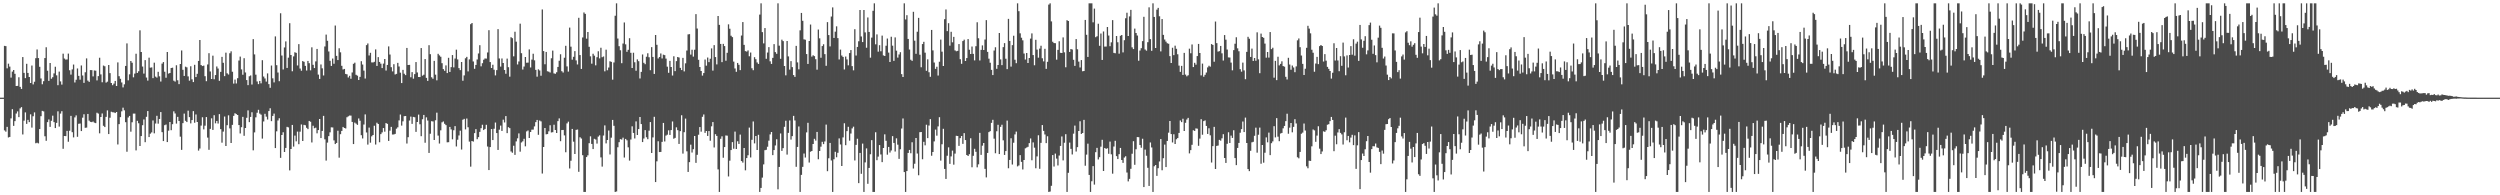 <?xml version="1.0" encoding="UTF-8"?>
<svg xmlns="http://www.w3.org/2000/svg" width="1920" height="150">
  <path d="M0 75.000h1v1.000H0zM1 75.000h1v1.000H1zM2 75.000h1v1.000H2zM3 35.251h1v64.898H3zM4 35.442h1v65.698H4zM5 52.460h1v44.954H5zM6 48.897h1v56.671H6zM7 51.164h1v54.021H7zM8 59.602h1v31.334H8zM9 55.003h1v28.853H9zM10 53.774h1v42.914H10zM11 56.662h1v36.376H11zM12 66.033h1v21.156H12zM13 65.942h1v19.626H13zM14 59.351h1v30.586H14zM15 66.713h1v16.514H15zM16 68.296h1v13.994H16zM17 43.824h1v59.463H17zM18 55.967h1v36.713H18zM19 60.028h1v26.311H19zM20 48.979h1v46.151H20zM21 56.000h1v36.044H21zM22 59.147h1v34.655H22zM23 63.719h1v24.092H23zM24 50.337h1v47.646H24zM25 64.823h1v24.470H25zM26 62.783h1v23.532H26zM27 44.711h1v65.296H27zM28 38.004h1v71.599H28zM29 44.594h1v65.536H29zM30 51.306h1v47.815H30zM31 60.253h1v28.996H31zM32 64.712h1v20.431H32zM33 62.353h1v23.183H33zM34 44.582h1v60.087H34zM35 36.279h1v71.835H35zM36 54.336h1v39.437H36zM37 62.115h1v29.619H37zM38 48.391h1v49.062H38zM39 60.444h1v32.352H39zM40 59.295h1v29.537H40zM41 56.392h1v37.430H41zM42 51.257h1v47.113H42zM43 57.864h1v36.500H43zM44 65.416h1v20.074H44zM45 54.971h1v42.278H45zM46 62.494h1v24.768H46zM47 64.980h1v20.411H47zM48 41.198h1v73.103H48zM49 44.939h1v59.491H49zM50 45.780h1v58.758H50zM51 45.685h1v54.823H51zM52 41.164h1v67.710H52zM53 53.982h1v46.434H53zM54 57.292h1v31.682H54zM55 53.285h1v48.242H55zM56 49.550h1v55.955H56zM57 63.352h1v26.831H57zM58 61.224h1v27.414H58zM59 52.606h1v52.443H59zM60 58.290h1v36.799H60zM61 61.198h1v33.670H61zM62 50.260h1v50.422H62zM63 57.962h1v32.401H63zM64 63.665h1v24.073H64zM65 55.488h1v42.651H65zM66 44.827h1v53.171H66zM67 61.902h1v25.615H67zM68 62.887h1v29.806H68zM69 53.789h1v39.804H69zM70 53.877h1v39.936H70zM71 58.677h1v34.636H71zM72 54.111h1v40.098H72zM73 54.254h1v40.298H73zM74 61.742h1v24.858H74zM75 58.486h1v28.736H75zM76 44.355h1v58.059H76zM77 57.140h1v32.729H77zM78 63.189h1v23.927H78zM79 50.335h1v46.282H79zM80 50.897h1v46.700H80zM81 63.425h1v26.346H81zM82 62.735h1v22.035H82zM83 49.927h1v53.015H83zM84 56.169h1v34.260H84zM85 63.755h1v22.042H85zM86 65.424h1v20.771H86zM87 64.206h1v22.092H87zM88 62.137h1v24.713H88zM89 66.073h1v19.955H89zM90 47.934h1v63.001H90zM91 58.518h1v36.794H91zM92 60.544h1v29.412H92zM93 63.310h1v22.201H93zM94 67.125h1v15.539H94zM95 64.765h1v19.967H95zM96 50.622h1v43.229H96zM97 33.306h1v83.205H97zM98 61.710h1v28.514H98zM99 57.077h1v31.975H99zM100 46.843h1v54.269H100zM101 48.161h1v45.753H101zM102 59.384h1v27.866H102zM103 56.528h1v30.692H103zM104 41.265h1v74.219H104zM105 55.990h1v36.793H105zM106 54.733h1v39.916H106zM107 23.276h1v88.840H107zM108 39.959h1v64.541H108zM109 51.102h1v45.026H109zM110 56.547h1v35.194H110zM111 46.196h1v62.990H111zM112 59.559h1v30.159H112zM113 61.883h1v23.416H113zM114 44.270h1v60.975H114zM115 51.958h1v50.691H115zM116 51.739h1v49.929H116zM117 60.006h1v32.517H117zM118 48.112h1v54.266H118zM119 58.815h1v36.067H119zM120 59.622h1v29.333H120zM121 55.158h1v39.843H121zM122 58.619h1v32.747H122zM123 62.606h1v23.456H123zM124 48.866h1v52.637H124zM125 47.651h1v60.675H125zM126 55.087h1v41.068H126zM127 59.725h1v35.921H127zM128 39.912h1v69.172H128zM129 56.536h1v43.795H129zM130 56.083h1v37.631H130zM131 52.208h1v47.805H131zM132 51.963h1v43.429H132zM133 61.950h1v23.543H133zM134 62.661h1v24.463H134zM135 50.120h1v44.789H135zM136 61.660h1v28.113H136zM137 64.620h1v28.299H137zM138 49.140h1v55.846H138zM139 38.734h1v76.358H139zM140 53.596h1v40.986H140zM141 58.303h1v28.935H141zM142 51.176h1v41.617H142zM143 51.732h1v41.994H143zM144 58.674h1v26.323H144zM145 61.943h1v28.028H145zM146 50.869h1v43.882H146zM147 60.914h1v31.308H147zM148 63.006h1v22.320H148zM149 49.778h1v44.500H149zM150 59.172h1v28.719H150zM151 56.690h1v37.009H151zM152 46.811h1v68.825H152zM153 30.707h1v83.368H153zM154 49.993h1v46.458H154zM155 50.729h1v39.342H155zM156 50.377h1v49.012H156zM157 58.525h1v37.967H157zM158 62.374h1v27.558H158zM159 49.520h1v56.181H159zM160 40.836h1v74.230H160zM161 54.895h1v44.071H161zM162 60.649h1v30.242H162zM163 42.746h1v57.048H163zM164 60.851h1v27.647H164zM165 57.632h1v37.081H165zM166 51.029h1v41.875H166zM167 52.642h1v42.242H167zM168 62.070h1v25.601H168zM169 55.207h1v43.986H169zM170 43.662h1v65.917H170zM171 48.220h1v52.843H171zM172 58.449h1v31.043H172zM173 40.470h1v71.677H173zM174 56.306h1v39.866H174zM175 57.216h1v31.338H175zM176 40.914h1v57.691H176zM177 39.437h1v70.366H177zM178 55.086h1v40.801H178zM179 64.222h1v24.769H179zM180 61.140h1v25.832H180zM181 64.084h1v23.586H181zM182 60.060h1v28.276H182zM183 46.515h1v49.541H183zM184 43.471h1v59.021H184zM185 53.284h1v44.406H185zM186 57.381h1v32.350H186zM187 44.687h1v59.605H187zM188 55.636h1v42.648H188zM189 61.498h1v28.950H189zM190 65.380h1v19.418H190zM191 58.577h1v35.241H191zM192 57.956h1v31.862H192zM193 64.942h1v21.285H193zM194 30.076h1v85.359H194zM195 41.802h1v59.861H195zM196 57.352h1v32.782H196zM197 62.568h1v24.004H197zM198 64.618h1v19.729H198zM199 62.146h1v25.078H199zM200 64.024h1v24.025H200zM201 46.218h1v60.221H201zM202 58.760h1v34.538H202zM203 60.268h1v27.112H203zM204 62.645h1v26.968H204zM205 56.366h1v35.409H205zM206 64.615h1v20.665H206zM207 67.442h1v15.721H207zM208 50.330h1v42.725H208zM209 60.137h1v28.890H209zM210 63.300h1v23.944H210zM211 27.935h1v85.798H211zM212 50.081h1v50.783H212zM213 55.679h1v36.824H213zM214 62.385h1v28.423H214zM215 10.205h1v111.016H215zM216 42.653h1v61.029H216zM217 53.351h1v48.246H217zM218 36.469h1v80.289H218zM219 31.772h1v81.839H219zM220 52.187h1v45.252H220zM221 44.276h1v53.579H221zM222 17.815h1v113.052H222zM223 42.217h1v72.238H223zM224 54.748h1v41.224H224zM225 43.332h1v69.250H225zM226 40.134h1v63.998H226zM227 40.577h1v67.953H227zM228 50.300h1v50.788H228zM229 33.876h1v76.844H229zM230 52.636h1v48.508H230zM231 54.315h1v41.291H231zM232 46.874h1v61.397H232zM233 47.483h1v48.411H233zM234 50.582h1v45.645H234zM235 54.170h1v43.999H235zM236 46.795h1v52.380H236zM237 48.517h1v44.378H237zM238 54.011h1v39.467H238zM239 36.330h1v73.069H239zM240 49.784h1v46.764H240zM241 52.260h1v46.232H241zM242 47.147h1v50.879H242zM243 37.582h1v64.831H243zM244 57.292h1v42.583H244zM245 60.611h1v30.792H245zM246 49.524h1v56.486H246zM247 52.503h1v48.074H247zM248 57.952h1v31.054H248zM249 35.697h1v71.334H249zM250 26.559h1v96.766H250zM251 31.357h1v78.172H251zM252 39.512h1v65.046H252zM253 46.717h1v54.936H253zM254 50.624h1v47.156H254zM255 44.956h1v52.923H255zM256 48.970h1v58.852H256zM257 19.606h1v91.049H257zM258 42.900h1v66.898H258zM259 46.123h1v54.303H259zM260 37.079h1v84.031H260zM261 40.168h1v62.886H261zM262 50.541h1v50.025H262zM263 53.338h1v44.161H263zM264 52.962h1v45.329H264zM265 56.778h1v41.885H265zM266 57.082h1v32.990H266zM267 59.480h1v29.869H267zM268 58.190h1v30.543H268zM269 60.487h1v28.311H269zM270 55.672h1v37.983H270zM271 48.988h1v61.665H271zM272 48.122h1v46.027H272zM273 57.458h1v37.517H273zM274 58.120h1v37.791H274zM275 61.459h1v29.515H275zM276 59.043h1v33.674H276zM277 47.002h1v56.822H277zM278 49.558h1v56.802H278zM279 54.246h1v41.385H279zM280 60.307h1v27.570H280zM281 34.676h1v67.050H281zM282 33.395h1v77.661H282zM283 42.590h1v55.416H283zM284 40.557h1v69.033H284zM285 47.906h1v56.803H285zM286 47.958h1v55.724H286zM287 47.460h1v49.109H287zM288 37.926h1v73.065H288zM289 50.630h1v43.604H289zM290 43.861h1v51.388H290zM291 47.590h1v61.658H291zM292 48.910h1v54.084H292zM293 52.287h1v49.411H293zM294 48.838h1v49.500H294zM295 45.301h1v55.796H295zM296 54.193h1v40.336H296zM297 49.891h1v45.247H297zM298 35.655h1v72.576H298zM299 41.876h1v58.492H299zM300 51.626h1v45.798H300zM301 54.827h1v48.485H301zM302 49.307h1v53.962H302zM303 57.181h1v45.651H303zM304 56.748h1v42.067H304zM305 48.286h1v49.527H305zM306 51.053h1v41.390H306zM307 55.818h1v32.137H307zM308 63.806h1v32.667H308zM309 53.677h1v39.492H309zM310 56.621h1v32.615H310zM311 57.707h1v31.357H311zM312 36.795h1v73.435H312zM313 49.932h1v55.413H313zM314 49.811h1v42.756H314zM315 59.340h1v30.213H315zM316 55.390h1v39.740H316zM317 60.397h1v29.383H317zM318 56.909h1v33.170H318zM319 47.677h1v53.619H319zM320 55.667h1v38.014H320zM321 59.143h1v28.852H321zM322 59.201h1v36.220H322zM323 36.901h1v67.696H323zM324 58.098h1v33.482H324zM325 57.396h1v30.877H325zM326 45.363h1v64.245H326zM327 59.792h1v30.314H327zM328 62.081h1v30.490H328zM329 34.711h1v82.766H329zM330 41.624h1v61.093H330zM331 59.347h1v33.730H331zM332 60.466h1v32.843H332zM333 46.726h1v60.797H333zM334 57.324h1v35.061H334zM335 61.720h1v24.831H335zM336 41.305h1v62.862H336zM337 42.531h1v67.720H337zM338 43.561h1v56.511H338zM339 48.520h1v45.441H339zM340 53.078h1v40.207H340zM341 54.398h1v40.702H341zM342 50.215h1v45.876H342zM343 56.113h1v53.178H343zM344 44.367h1v64.832H344zM345 55.238h1v42.247H345zM346 51.560h1v47.793H346zM347 42.268h1v64.748H347zM348 51.740h1v48.280H348zM349 44.965h1v51.914H349zM350 38.141h1v74.364H350zM351 45.618h1v61.673H351zM352 52.313h1v51.735H352zM353 53.862h1v46.496H353zM354 47.633h1v67.217H354zM355 61.980h1v29.972H355zM356 57.931h1v33.345H356zM357 44.759h1v54.628H357zM358 43.666h1v47.355H358zM359 54.830h1v42.919H359zM360 45.608h1v63.157H360zM361 18.604h1v109.372H361zM362 17.651h1v90.634H362zM363 47.223h1v61.522H363zM364 52.840h1v49.391H364zM365 49.859h1v49.311H365zM366 45.677h1v61.219H366zM367 41.055h1v64.254H367zM368 34.699h1v66.551H368zM369 50.955h1v47.491H369zM370 48.522h1v47.270H370zM371 45.882h1v54.021H371zM372 44.898h1v54.117H372zM373 45.001h1v50.837H373zM374 40.271h1v72.268H374zM375 23.181h1v107.454H375zM376 47.650h1v65.291H376zM377 52.242h1v46.896H377zM378 49.699h1v57.874H378zM379 53.544h1v45.303H379zM380 57.922h1v36.183H380zM381 53.879h1v48.321H381zM382 22.398h1v92.766H382zM383 44.909h1v54.689H383zM384 51.134h1v45.307H384zM385 44.892h1v55.689H385zM386 48.375h1v43.523H386zM387 53.782h1v40.284H387zM388 56.611h1v32.554H388zM389 45.009h1v57.225H389zM390 51.584h1v46.083H390zM391 58.889h1v39.506H391zM392 28.550h1v87.774H392zM393 29.315h1v87.963H393zM394 43.271h1v68.632H394zM395 24.367h1v94.587H395zM396 32.020h1v76.566H396zM397 49.503h1v56.755H397zM398 47.204h1v55.254H398zM399 18.171h1v98.296H399zM400 40.836h1v68.565H400zM401 53.411h1v55.148H401zM402 51.084h1v55.529H402zM403 43.785h1v68.574H403zM404 48.190h1v52.703H404zM405 48.058h1v52.115H405zM406 37.936h1v68.049H406zM407 51.808h1v49.568H407zM408 45.780h1v53.803H408zM409 41.286h1v58.253H409zM410 46.329h1v50.751H410zM411 53.652h1v40.145H411zM412 58.877h1v33.231H412zM413 53.224h1v50.322H413zM414 54.100h1v38.485H414zM415 58.152h1v35.068H415zM416 7.290h1v125.985H416zM417 39.206h1v73.679H417zM418 49.367h1v48.942H418zM419 39.904h1v63.278H419zM420 54.743h1v48.226H420zM421 55.040h1v45.801H421zM422 55.716h1v40.500H422zM423 44.751h1v56.981H423zM424 38.873h1v62.675H424zM425 56.387h1v39.422H425zM426 56.694h1v43.165H426zM427 55.495h1v46.634H427zM428 51.426h1v41.612H428zM429 46.649h1v44.256H429zM430 41.671h1v66.788H430zM431 54.667h1v45.248H431zM432 55.683h1v44.093H432zM433 44.345h1v59.664H433zM434 35.165h1v81.776H434zM435 50.990h1v43.766H435zM436 55.003h1v38.447H436zM437 21.206h1v108.192H437zM438 35.832h1v87.604H438zM439 45.821h1v53.212H439zM440 43.613h1v65.206H440zM441 39.246h1v79.028H441zM442 46.394h1v53.337H442zM443 49.498h1v49.990H443zM444 13.682h1v118.270H444zM445 42.315h1v63.102H445zM446 52.923h1v53.476H446zM447 28.786h1v90.414H447zM448 9.555h1v137.866H448zM449 10.658h1v136.763H449zM450 29.689h1v90.927H450zM451 24.575h1v94.698H451zM452 35.963h1v74.035H452zM453 43.248h1v61.464H453zM454 48.878h1v61.642H454zM455 41.291h1v73.171H455zM456 42.749h1v63.831H456zM457 50.193h1v56.945H457zM458 43.924h1v66.372H458zM459 39.364h1v65.570H459zM460 44.834h1v59.096H460zM461 36.641h1v84.230H461zM462 43.945h1v84.021H462zM463 43.390h1v60.715H463zM464 54.759h1v41.544H464zM465 38.144h1v72.004H465zM466 53.968h1v53.562H466zM467 51.876h1v48.398H467zM468 47.070h1v71.575H468zM469 47.495h1v58.223H469zM470 61.209h1v30.904H470zM471 47.950h1v48.668H471zM472 12.087h1v135.334H472zM473 2.579h1v144.488H473zM474 29.570h1v83.536H474zM475 35.484h1v73.717H475zM476 38.594h1v68.284H476zM477 48.558h1v58.658H477zM478 33.450h1v72.262H478zM479 17.236h1v103.772H479zM480 34.065h1v72.625H480zM481 39.770h1v67.998H481zM482 38.243h1v74.908H482zM483 29.348h1v93.982H483zM484 40.526h1v66.618H484zM485 52.236h1v44.810H485zM486 40.488h1v61.602H486zM487 47.842h1v58.497H487zM488 54.314h1v38.943H488zM489 45.596h1v58.090H489zM490 47.022h1v52.082H490zM491 60.254h1v29.610H491zM492 55.217h1v40.050H492zM493 41.820h1v67.270H493zM494 48.248h1v58.160H494zM495 49.294h1v50.632H495zM496 43.584h1v61.836H496zM497 40.913h1v65.982H497zM498 43.983h1v56.394H498zM499 53.906h1v39.864H499zM500 36.213h1v81.273H500zM501 43.742h1v61.805H501zM502 56.770h1v32.912H502zM503 26.885h1v112.939H503zM504 34.391h1v89.489H504zM505 44.909h1v63.602H505zM506 43.758h1v73.051H506zM507 41.063h1v75.636H507zM508 44.920h1v64.031H508zM509 41.974h1v52.445H509zM510 42.356h1v66.282H510zM511 44.993h1v59.127H511zM512 51.211h1v52.206H512zM513 55.901h1v44.180H513zM514 46.752h1v56.880H514zM515 51.452h1v48.429H515zM516 58.027h1v35.239H516zM517 43.211h1v63.324H517zM518 54.645h1v51.256H518zM519 46.951h1v50.817H519zM520 43.785h1v56.211H520zM521 44.197h1v66.334H521zM522 52.098h1v48.637H522zM523 53.810h1v34.727H523zM524 44.456h1v73.487H524zM525 54.855h1v46.653H525zM526 48.646h1v42.438H526zM527 38.832h1v77.414H527zM528 26.416h1v105.608H528zM529 26.226h1v98.267H529zM530 41.933h1v69.180H530zM531 38.199h1v78.920H531zM532 43.489h1v71.072H532zM533 38.206h1v66.224H533zM534 10.862h1v114.194H534zM535 21.913h1v96.970H535zM536 45.945h1v57.550H536zM537 51.464h1v46.113H537zM538 54.522h1v46.574H538zM539 58.070h1v31.627H539zM540 56.133h1v31.795H540zM541 45.743h1v56.307H541zM542 50.441h1v50.150H542zM543 44.202h1v60.204H543zM544 47.711h1v52.966H544zM545 45.132h1v62.961H545zM546 37.145h1v59.874H546zM547 54.247h1v39.501H547zM548 34.673h1v78.574H548zM549 43.814h1v59.259H549zM550 49.479h1v54.920H550zM551 12.279h1v117.836H551zM552 19.101h1v128.320H552zM553 33.725h1v72.889H553zM554 47.717h1v56.992H554zM555 33.691h1v87.470H555zM556 35.364h1v77.592H556zM557 46.659h1v57.364H557zM558 40.530h1v63.673H558zM559 18.697h1v116.827H559zM560 22.062h1v101.353H560zM561 27.445h1v87.810H561zM562 28.531h1v80.626H562zM563 47.331h1v66.896H563zM564 52.586h1v48.469H564zM565 55.138h1v59.291H565zM566 48.342h1v60.166H566zM567 49.781h1v60.751H567zM568 53.870h1v49.512H568zM569 27.271h1v96.422H569zM570 16.934h1v107.965H570zM571 34.435h1v79.211H571zM572 39.284h1v91.511H572zM573 39.617h1v81.761H573zM574 38.724h1v80.516H574zM575 43.222h1v54.772H575zM576 40.353h1v80.586H576zM577 52.419h1v54.947H577zM578 53.908h1v39.362H578zM579 43.912h1v66.209H579zM580 45.486h1v58.954H580zM581 47.979h1v67.228H581zM582 49.117h1v54.411H582zM583 11.216h1v136.205H583zM584 2.579h1v141.777H584zM585 24.653h1v111.735H585zM586 33.355h1v92.914H586zM587 21.538h1v93.824H587zM588 45.171h1v69.886H588zM589 40.334h1v72.339H589zM590 36.220h1v71.807H590zM591 47.096h1v56.144H591zM592 49.101h1v52.280H592zM593 44.421h1v74.738H593zM594 33.904h1v81.331H594zM595 40.024h1v71.707H595zM596 41.319h1v65.658H596zM597 2.579h1v142.808H597zM598 35.076h1v93.130H598zM599 45.150h1v57.334H599zM600 30.446h1v85.420H600zM601 31.571h1v82.189H601zM602 50.674h1v46.694H602zM603 57.849h1v34.862H603zM604 31.511h1v87.227H604zM605 43.300h1v58.762H605zM606 53.449h1v39.077H606zM607 46.937h1v60.265H607zM608 51.571h1v52.973H608zM609 57.650h1v31.325H609zM610 59.057h1v33.441H610zM611 35.201h1v92.902H611zM612 47.903h1v64.940H612zM613 53.241h1v43.905H613zM614 23.317h1v124.104H614zM615 9.955h1v124.349H615zM616 15.984h1v112.159H616zM617 30.199h1v87.697H617zM618 30.539h1v90.436H618zM619 41.525h1v60.155H619zM620 49.117h1v45.211H620zM621 31.511h1v93.313H621zM622 18.856h1v97.655H622zM623 43.448h1v72.498H623zM624 42.466h1v68.104H624zM625 43.095h1v63.511H625zM626 45.444h1v62.554H626zM627 53.492h1v47.819H627zM628 22.665h1v99.670H628zM629 29.444h1v86.534H629zM630 44.318h1v68.309H630zM631 35.400h1v73.495H631zM632 34.010h1v76.660H632zM633 41.553h1v67.113H633zM634 50.553h1v45.152H634zM635 16.979h1v114.504H635zM636 26.920h1v94.611H636zM637 35.650h1v74.126H637zM638 12.678h1v110.573H638zM639 5.673h1v141.748H639zM640 29.124h1v93.203H640zM641 24.337h1v92.237H641zM642 20.225h1v100.569H642zM643 29.293h1v88.037H643zM644 45.660h1v60.633H644zM645 38.119h1v72.840H645zM646 42.664h1v84.840H646zM647 43.743h1v61.759H647zM648 53.333h1v41.329H648zM649 43.438h1v68.067H649zM650 45.627h1v55.087H650zM651 50.200h1v47.199H651zM652 40.762h1v67.259H652zM653 38.457h1v64.080H653zM654 50.780h1v47.847H654zM655 54.027h1v43.259H655zM656 22.429h1v100.814H656zM657 42.657h1v68.581H657zM658 36.063h1v70.477H658zM659 31.714h1v108.937H659zM660 7.676h1v109.755H660zM661 27.990h1v105.511H661zM662 32.326h1v77.948H662zM663 7.687h1v139.734H663zM664 24.880h1v99.842H664zM665 36.664h1v77.324H665zM666 13.399h1v127.755H666zM667 24.511h1v104.464H667zM668 44.292h1v74.160H668zM669 28.859h1v78.754H669zM670 8.283h1v139.138H670zM671 2.579h1v144.842H671zM672 34.032h1v67.525H672zM673 26.407h1v96.649H673zM674 39.692h1v80.586H674zM675 34.692h1v76.703H675zM676 39.348h1v79.260H676zM677 27.343h1v97.162H677zM678 42.564h1v71.098H678zM679 42.994h1v60.185H679zM680 35.149h1v72.969H680zM681 29.612h1v89.184H681zM682 40.420h1v72.447H682zM683 47.591h1v69.580H683zM684 28.187h1v87.355H684zM685 35.068h1v69.470H685zM686 46.755h1v63.042H686zM687 28.731h1v87.638H687zM688 38.894h1v67.330H688zM689 44.259h1v66.851H689zM690 41.823h1v80.206H690zM691 40.084h1v74.555H691zM692 56.940h1v41.787H692zM693 59.128h1v31.857H693zM694 2.579h1v129.548H694zM695 14.974h1v132.447H695zM696 11.658h1v119.705H696zM697 29.910h1v87.545H697zM698 38.021h1v77.135H698zM699 45.893h1v71.792H699zM700 46.764h1v62.521H700zM701 9.074h1v120.380H701zM702 31.251h1v94.501H702zM703 41.342h1v64.651H703zM704 24.365h1v93.529H704zM705 13.706h1v120.892H705zM706 42.044h1v59.508H706zM707 51.672h1v49.708H707zM708 33.823h1v88.478H708zM709 32.125h1v76.754H709zM710 40.452h1v71.138H710zM711 54.396h1v41.390H711zM712 45.577h1v60.522H712zM713 55.508h1v40.911H713zM714 58.979h1v32.508H714zM715 22.976h1v96.606H715zM716 38.682h1v78.044H716zM717 47.999h1v60.597H717zM718 52.870h1v46.677H718zM719 51.258h1v52.935H719zM720 58.018h1v39.046H720zM721 47.413h1v42.615H721zM722 30.433h1v92.901H722zM723 39.693h1v71.102H723zM724 50.691h1v48.244H724zM725 14.745h1v114.988H725zM726 7.278h1v130.150H726zM727 23.927h1v95.671H727zM728 17.830h1v95.298H728zM729 35.069h1v90.791H729zM730 24.421h1v95.677H730zM731 32.525h1v83.120H731zM732 28.321h1v98.167H732zM733 38.688h1v79.296H733zM734 39.382h1v64.893H734zM735 39.081h1v65.372H735zM736 33.831h1v78.216H736zM737 45.473h1v60.594H737zM738 49.000h1v55.438H738zM739 31.541h1v78.967H739zM740 30.454h1v71.813H740zM741 46.872h1v60.692H741zM742 44.591h1v74.451H742zM743 29.990h1v89.829H743zM744 38.173h1v80.273H744zM745 41.487h1v64.696H745zM746 35.711h1v92.726H746zM747 41.372h1v78.281H747zM748 46.364h1v67.903H748zM749 35.468h1v81.096H749zM750 17.092h1v111.417H750zM751 29.386h1v96.811H751zM752 46.450h1v55.606H752zM753 38.293h1v80.663H753zM754 34.862h1v77.009H754zM755 38.389h1v71.434H755zM756 30.360h1v99.344H756zM757 15.463h1v120.779H757zM758 39.815h1v77.645H758zM759 45.045h1v56.451H759zM760 48.170h1v52.559H760zM761 53.681h1v40.704H761zM762 57.627h1v34.388H762zM763 38.794h1v67.704H763zM764 36.309h1v81.419H764zM765 52.837h1v47.985H765zM766 49.922h1v45.942H766zM767 25.355h1v92.960H767zM768 45.636h1v51.816H768zM769 50.032h1v45.784H769zM770 36.185h1v71.577H770zM771 33.130h1v85.846H771zM772 45.112h1v70.902H772zM773 53.106h1v39.535H773zM774 14.496h1v114.720H774zM775 31.418h1v91.431H775zM776 51.136h1v55.034H776zM777 34.646h1v91.736H777zM778 27.464h1v82.134H778zM779 45.885h1v57.356H779zM780 48.556h1v52.497H780zM781 2.579h1v125.196H781zM782 8.626h1v118.460H782zM783 25.612h1v93.553H783zM784 28.974h1v95.335H784zM785 30.994h1v99.173H785zM786 41.131h1v81.769H786zM787 45.732h1v68.206H787zM788 40.719h1v72.596H788zM789 48.385h1v64.356H789zM790 44.565h1v65.342H790zM791 29.655h1v76.711H791zM792 25.653h1v97.439H792zM793 42.280h1v67.082H793zM794 50.142h1v63.280H794zM795 30.591h1v98.659H795zM796 38.071h1v82.067H796zM797 44.293h1v59.617H797zM798 37.306h1v92.334H798zM799 35.141h1v74.557H799zM800 44.740h1v51.312H800zM801 47.155h1v53.343H801zM802 37.487h1v65.801H802zM803 52.879h1v57.069H803zM804 47.477h1v57.162H804zM805 3.535h1v143.886H805zM806 2.579h1v144.519H806zM807 16.418h1v126.291H807zM808 32.032h1v87.044H808zM809 33.088h1v94.807H809zM810 33.186h1v84.797H810zM811 45.800h1v75.997H811zM812 38.276h1v88.808H812zM813 31.683h1v87.745H813zM814 40.531h1v71.543H814zM815 40.699h1v64.124H815zM816 28.744h1v94.456H816zM817 40.212h1v69.417H817zM818 51.661h1v51.382H818zM819 15.511h1v131.910H819zM820 16.153h1v116.557H820zM821 39.897h1v69.627H821zM822 37.650h1v76.672H822zM823 38.026h1v80.599H823zM824 45.945h1v56.693H824zM825 50.583h1v45.858H825zM826 29.988h1v86.402H826zM827 37.823h1v75.195H827zM828 47.306h1v53.286H828zM829 51.802h1v41.341H829zM830 46.135h1v56.710H830zM831 54.744h1v47.413H831zM832 54.537h1v37.543H832zM833 15.315h1v111.957H833zM834 26.710h1v92.010H834zM835 43.710h1v66.630H835zM836 2.579h1v131.783H836zM837 2.579h1v144.842H837zM838 2.579h1v136.628H838zM839 17.172h1v110.420H839zM840 6.601h1v135.180H840zM841 28.592h1v88.280H841zM842 27.840h1v85.716H842zM843 18.249h1v104.211H843zM844 35.200h1v85.537H844zM845 25.753h1v86.871H845zM846 46.017h1v61.336H846zM847 24.161h1v107.173H847zM848 35.778h1v77.863H848zM849 35.717h1v78.627H849zM850 20.739h1v93.122H850zM851 27.288h1v90.824H851zM852 35.460h1v73.274H852zM853 32.496h1v86.014H853zM854 15.475h1v117.917H854zM855 40.596h1v71.923H855zM856 40.922h1v67.188H856zM857 27.668h1v92.243H857zM858 32.482h1v89.664H858zM859 41.202h1v77.225H859zM860 27.480h1v86.158H860zM861 26.904h1v95.999H861zM862 40.221h1v84.837H862zM863 30.891h1v90.118H863zM864 14.006h1v106.019H864zM865 9.804h1v122.688H865zM866 27.665h1v111.647H866zM867 12.605h1v124.763H867zM868 7.592h1v122.023H868zM869 36.369h1v81.686H869zM870 37.694h1v70.724H870zM871 21.981h1v104.596H871zM872 25.341h1v89.288H872zM873 27.282h1v77.992H873zM874 46.637h1v58.714H874zM875 38.792h1v72.548H875zM876 37.019h1v76.445H876zM877 31.609h1v74.944H877zM878 12.887h1v130.795H878zM879 38.048h1v76.823H879zM880 38.934h1v80.679H880zM881 32.407h1v96.468H881zM882 5.611h1v137.177H882zM883 30.058h1v79.356H883zM884 39.012h1v74.231H884zM885 2.579h1v144.842H885zM886 12.994h1v114.719H886zM887 36.882h1v89.837H887zM888 7.443h1v127.598H888zM889 6.046h1v123.113H889zM890 12.490h1v111.525H890zM891 39.472h1v67.332H891zM892 14.646h1v116.139H892zM893 26.798h1v94.701H893zM894 30.349h1v80.712H894zM895 31.968h1v96.341H895zM896 33.215h1v75.023H896zM897 33.592h1v68.309H897zM898 43.117h1v49.829H898zM899 48.380h1v54.602H899zM900 36.642h1v72.767H900zM901 42.319h1v60.816H901zM902 35.064h1v75.548H902zM903 37.469h1v69.477H903zM904 41.664h1v64.379H904zM905 50.372h1v51.742H905zM906 55.186h1v37.343H906zM907 50.577h1v43.234H907zM908 57.560h1v33.615H908zM909 40.601h1v60.020H909zM910 57.304h1v36.990H910zM911 58.598h1v33.191H911zM912 57.806h1v32.715H912zM913 37.371h1v80.420H913zM914 40.894h1v74.394H914zM915 34.137h1v77.050H915zM916 51.529h1v48.527H916zM917 48.248h1v52.331H917zM918 49.664h1v48.949H918zM919 43.084h1v55.732H919zM920 33.728h1v78.259H920zM921 40.705h1v65.764H921zM922 57.928h1v33.628H922zM923 48.858h1v54.637H923zM924 58.941h1v34.085H924zM925 57.444h1v35.012H925zM926 55.686h1v41.007H926zM927 51.738h1v51.105H927zM928 50.485h1v48.026H928zM929 51.210h1v52.707H929zM930 33.863h1v90.964H930zM931 34.515h1v77.724H931zM932 47.403h1v50.036H932zM933 16.557h1v113.248H933zM934 33.116h1v78.976H934zM935 39.633h1v72.123H935zM936 39.261h1v68.133H936zM937 35.276h1v72.761H937zM938 40.956h1v65.279H938zM939 46.487h1v56.561H939zM940 26.934h1v94.389H940zM941 30.488h1v94.643H941zM942 38.040h1v72.396H942zM943 44.091h1v57.510H943zM944 44.185h1v65.662H944zM945 48.089h1v56.067H945zM946 54.034h1v51.907H946zM947 38.518h1v61.506H947zM948 33.582h1v87.788H948zM949 28.616h1v98.206H949zM950 37.136h1v76.456H950zM951 39.389h1v70.389H951zM952 53.163h1v48.781H952zM953 55.050h1v44.145H953zM954 48.079h1v45.273H954zM955 54.045h1v47.378H955zM956 60.824h1v29.500H956zM957 39.850h1v69.954H957zM958 28.247h1v101.586H958zM959 29.744h1v101.694H959zM960 43.707h1v72.116H960zM961 37.325h1v71.987H961zM962 46.773h1v62.127H962zM963 44.546h1v59.763H963zM964 46.641h1v51.401H964zM965 24.847h1v92.397H965zM966 45.574h1v57.896H966zM967 56.226h1v41.772H967zM968 25.813h1v99.930H968zM969 28.409h1v82.929H969zM970 29.048h1v95.876H970zM971 33.489h1v83.812H971zM972 44.268h1v61.244H972zM973 39.914h1v69.419H973zM974 44.239h1v57.608H974zM975 24.638h1v94.489H975zM976 37.743h1v72.216H976zM977 36.677h1v71.910H977zM978 59.637h1v37.290H978zM979 46.763h1v58.777H979zM980 61.536h1v29.166H980zM981 43.565h1v61.387H981zM982 50.227h1v58.204H982zM983 49.041h1v53.530H983zM984 47.101h1v54.987H984zM985 50.756h1v47.788H985zM986 51.182h1v45.540H986zM987 58.973h1v34.060H987zM988 61.030h1v26.293H988zM989 44.366h1v58.337H989zM990 49.567h1v48.493H990zM991 53.557h1v40.906H991zM992 50.340h1v51.298H992zM993 51.795h1v45.614H993zM994 55.450h1v36.113H994zM995 50.980h1v43.833H995zM996 30.959h1v89.827H996zM997 29.516h1v92.094H997zM998 36.244h1v80.430H998zM999 42.632h1v60.072H999zM1000 49.026h1v52.828H1000zM1001 57.625h1v37.254H1001zM1002 52.769h1v47.484H1002zM1003 36.696h1v91.022H1003zM1004 19.831h1v109.419H1004zM1005 21.973h1v101.479H1005zM1006 25.618h1v97.965H1006zM1007 38.181h1v74.218H1007zM1008 40.507h1v58.934H1008zM1009 55.114h1v45.049H1009zM1010 48.809h1v60.086H1010zM1011 43.663h1v60.484H1011zM1012 49.237h1v47.717H1012zM1013 35.407h1v78.793H1013zM1014 34.554h1v83.758H1014zM1015 35.309h1v80.992H1015zM1016 47.245h1v53.621H1016zM1017 41.594h1v59.683H1017zM1018 46.593h1v53.428H1018zM1019 51.353h1v44.457H1019zM1020 52.908h1v42.486H1020zM1021 54.548h1v38.487H1021zM1022 60.384h1v29.434H1022zM1023 55.869h1v36.261H1023zM1024 33.241h1v82.904H1024zM1025 46.480h1v57.730H1025zM1026 36.852h1v73.937H1026zM1027 46.429h1v55.316H1027zM1028 54.688h1v44.477H1028zM1029 43.147h1v58.873H1029zM1030 50.522h1v52.682H1030zM1031 32.722h1v78.283H1031zM1032 43.324h1v58.259H1032zM1033 57.823h1v32.520H1033zM1034 42.528h1v65.210H1034zM1035 51.859h1v52.548H1035zM1036 42.255h1v67.072H1036zM1037 35.450h1v70.252H1037zM1038 41.960h1v61.579H1038zM1039 30.158h1v81.288H1039zM1040 42.774h1v61.224H1040zM1041 33.464h1v96.216H1041zM1042 31.997h1v79.634H1042zM1043 46.752h1v54.702H1043zM1044 19.124h1v126.136H1044zM1045 30.240h1v92.699H1045zM1046 36.677h1v81.232H1046zM1047 31.354h1v88.465H1047zM1048 27.814h1v86.816H1048zM1049 41.720h1v66.727H1049zM1050 38.705h1v65.722H1050zM1051 19.307h1v105.107H1051zM1052 17.369h1v115.251H1052zM1053 30.530h1v84.005H1053zM1054 41.333h1v70.933H1054zM1055 34.893h1v77.482H1055zM1056 42.366h1v67.877H1056zM1057 47.850h1v65.363H1057zM1058 28.926h1v84.687H1058zM1059 19.668h1v96.941H1059zM1060 21.350h1v104.698H1060zM1061 36.698h1v78.927H1061zM1062 44.927h1v73.065H1062zM1063 43.419h1v56.327H1063zM1064 50.351h1v45.049H1064zM1065 57.340h1v37.879H1065zM1066 61.485h1v30.077H1066zM1067 59.158h1v31.525H1067zM1068 60.227h1v37.309H1068zM1069 25.582h1v99.944H1069zM1070 25.655h1v97.591H1070zM1071 38.735h1v70.440H1071zM1072 47.535h1v54.550H1072zM1073 55.405h1v43.136H1073zM1074 53.938h1v42.684H1074zM1075 60.386h1v29.997H1075zM1076 43.335h1v61.411H1076zM1077 41.890h1v64.481H1077zM1078 45.763h1v56.425H1078zM1079 24.899h1v122.522H1079zM1080 23.963h1v113.771H1080zM1081 32.818h1v86.936H1081zM1082 34.733h1v74.241H1082zM1083 31.758h1v82.435H1083zM1084 35.830h1v88.963H1084zM1085 34.414h1v78.468H1085zM1086 33.193h1v87.459H1086zM1087 42.063h1v68.050H1087zM1088 44.380h1v57.698H1088zM1089 24.603h1v109.245H1089zM1090 13.584h1v121.459H1090zM1091 35.803h1v86.652H1091zM1092 40.941h1v69.684H1092zM1093 33.769h1v76.151H1093zM1094 36.053h1v75.929H1094zM1095 27.613h1v90.614H1095zM1096 42.474h1v66.605H1096zM1097 37.389h1v76.665H1097zM1098 46.188h1v62.558H1098zM1099 51.946h1v45.210H1099zM1100 12.755h1v124.192H1100zM1101 5.829h1v141.592H1101zM1102 10.993h1v115.351H1102zM1103 12.012h1v122.635H1103zM1104 2.579h1v136.001H1104zM1105 46.387h1v70.594H1105zM1106 45.449h1v57.490H1106zM1107 27.178h1v98.611H1107zM1108 20.731h1v117.089H1108zM1109 24.427h1v107.715H1109zM1110 38.674h1v78.996H1110zM1111 41.361h1v70.745H1111zM1112 38.319h1v70.766H1112zM1113 40.571h1v74.031H1113zM1114 28.736h1v105.247H1114zM1115 24.864h1v97.925H1115zM1116 47.645h1v55.275H1116zM1117 39.517h1v72.716H1117zM1118 44.100h1v73.859H1118zM1119 58.831h1v30.638H1119zM1120 49.611h1v53.490H1120zM1121 38.471h1v76.160H1121zM1122 47.835h1v61.789H1122zM1123 47.181h1v52.156H1123zM1124 60.592h1v30.586H1124zM1125 44.512h1v59.578H1125zM1126 55.769h1v37.582H1126zM1127 65.732h1v19.079H1127zM1128 38.169h1v79.324H1128zM1129 42.219h1v72.987H1129zM1130 41.969h1v63.666H1130zM1131 49.961h1v46.491H1131zM1132 54.464h1v37.974H1132zM1133 64.433h1v20.316H1133zM1134 62.689h1v25.579H1134zM1135 34.090h1v77.006H1135zM1136 31.672h1v71.762H1136zM1137 46.736h1v55.827H1137zM1138 33.488h1v79.898H1138zM1139 23.504h1v108.237H1139zM1140 24.778h1v88.199H1140zM1141 47.292h1v57.594H1141zM1142 43.893h1v57.675H1142zM1143 37.050h1v69.257H1143zM1144 54.252h1v42.902H1144zM1145 50.402h1v44.863H1145zM1146 48.925h1v52.245H1146zM1147 51.802h1v44.700H1147zM1148 59.788h1v34.087H1148zM1149 40.036h1v65.959H1149zM1150 53.062h1v47.113H1150zM1151 53.858h1v50.822H1151zM1152 53.119h1v40.856H1152zM1153 53.031h1v46.105H1153zM1154 59.338h1v29.251H1154zM1155 60.983h1v29.181H1155zM1156 42.469h1v63.171H1156zM1157 50.787h1v49.816H1157zM1158 56.422h1v39.979H1158zM1159 37.764h1v73.087H1159zM1160 36.389h1v69.781H1160zM1161 52.653h1v46.721H1161zM1162 58.526h1v31.947H1162zM1163 39.886h1v65.913H1163zM1164 43.197h1v54.737H1164zM1165 54.236h1v42.113H1165zM1166 46.498h1v55.157H1166zM1167 56.602h1v35.708H1167zM1168 49.490h1v53.651H1168zM1169 55.716h1v39.344H1169zM1170 28.517h1v83.865H1170zM1171 44.310h1v52.235H1171zM1172 57.012h1v32.107H1172zM1173 41.385h1v74.683H1173zM1174 52.438h1v46.770H1174zM1175 56.428h1v40.763H1175zM1176 54.877h1v36.143H1176zM1177 48.103h1v55.462H1177zM1178 54.832h1v45.402H1178zM1179 51.174h1v42.246H1179zM1180 48.229h1v58.487H1180zM1181 37.248h1v59.998H1181zM1182 59.410h1v32.292H1182zM1183 56.102h1v41.065H1183zM1184 48.633h1v53.131H1184zM1185 52.919h1v44.328H1185zM1186 61.607h1v30.650H1186zM1187 47.204h1v59.174H1187zM1188 56.795h1v38.347H1188zM1189 61.687h1v27.436H1189zM1190 39.696h1v64.632H1190zM1191 43.047h1v65.786H1191zM1192 57.137h1v39.700H1192zM1193 60.657h1v31.796H1193zM1194 45.619h1v55.708H1194zM1195 54.744h1v40.829H1195zM1196 54.760h1v41.203H1196zM1197 55.369h1v46.829H1197zM1198 51.798h1v46.582H1198zM1199 57.554h1v35.292H1199zM1200 60.438h1v27.938H1200zM1201 47.136h1v51.104H1201zM1202 53.707h1v38.725H1202zM1203 47.822h1v59.904H1203zM1204 62.467h1v24.126H1204zM1205 60.074h1v28.388H1205zM1206 50.376h1v43.497H1206zM1207 54.899h1v54.575H1207zM1208 33.429h1v81.715H1208zM1209 57.301h1v33.759H1209zM1210 62.484h1v24.508H1210zM1211 45.503h1v62.735H1211zM1212 49.269h1v49.297H1212zM1213 49.217h1v59.563H1213zM1214 47.923h1v45.301H1214zM1215 41.019h1v69.104H1215zM1216 58.494h1v34.322H1216zM1217 58.164h1v33.632H1217zM1218 29.259h1v93.401H1218zM1219 37.749h1v78.427H1219zM1220 40.317h1v68.335H1220zM1221 43.891h1v54.731H1221zM1222 28.834h1v90.955H1222zM1223 51.915h1v44.146H1223zM1224 49.994h1v50.368H1224zM1225 2.579h1v144.842H1225zM1226 15.555h1v110.351H1226zM1227 41.038h1v66.548H1227zM1228 55.312h1v40.206H1228zM1229 45.639h1v58.862H1229zM1230 57.610h1v37.327H1230zM1231 61.942h1v30.762H1231zM1232 48.559h1v51.389H1232zM1233 31.813h1v78.065H1233zM1234 57.103h1v32.933H1234zM1235 51.984h1v48.471H1235zM1236 50.341h1v51.533H1236zM1237 55.180h1v36.564H1237zM1238 57.669h1v27.961H1238zM1239 22.912h1v117.326H1239zM1240 35.130h1v75.512H1240zM1241 51.448h1v48.268H1241zM1242 46.493h1v52.562H1242zM1243 49.861h1v48.085H1243zM1244 59.425h1v28.076H1244zM1245 64.773h1v19.296H1245zM1246 32.518h1v81.365H1246zM1247 20.320h1v93.079H1247zM1248 48.450h1v47.601H1248zM1249 2.579h1v135.836H1249zM1250 19.219h1v109.936H1250zM1251 37.455h1v77.532H1251zM1252 44.258h1v60.100H1252zM1253 25.817h1v87.840H1253zM1254 30.308h1v80.548H1254zM1255 51.208h1v42.587H1255zM1256 41.555h1v53.269H1256zM1257 50.187h1v51.740H1257zM1258 50.037h1v51.580H1258zM1259 56.152h1v41.978H1259zM1260 40.666h1v82.042H1260zM1261 51.397h1v52.854H1261zM1262 57.753h1v32.492H1262zM1263 3.653h1v133.994H1263zM1264 11.013h1v124.212H1264zM1265 32.246h1v80.648H1265zM1266 58.562h1v34.505H1266zM1267 38.151h1v74.201H1267zM1268 48.722h1v49.477H1268zM1269 31.143h1v78.308H1269zM1270 40.808h1v80.594H1270zM1271 49.478h1v43.159H1271zM1272 56.328h1v36.865H1272zM1273 53.765h1v44.292H1273zM1274 36.244h1v74.742H1274zM1275 39.101h1v73.930H1275zM1276 53.013h1v44.476H1276zM1277 38.585h1v72.779H1277zM1278 43.331h1v73.761H1278zM1279 47.444h1v59.383H1279zM1280 24.368h1v110.032H1280zM1281 7.710h1v122.902H1281zM1282 22.591h1v103.529H1282zM1283 46.742h1v49.218H1283zM1284 37.646h1v78.061H1284zM1285 50.903h1v44.460H1285zM1286 52.984h1v43.159H1286zM1287 2.579h1v144.842H1287zM1288 13.872h1v133.549H1288zM1289 42.072h1v62.827H1289zM1290 59.468h1v29.625H1290zM1291 51.186h1v44.969H1291zM1292 54.522h1v38.674H1292zM1293 58.551h1v35.409H1293zM1294 18.837h1v121.062H1294zM1295 14.632h1v112.659H1295zM1296 38.669h1v75.485H1296zM1297 48.033h1v46.563H1297zM1298 53.661h1v46.305H1298zM1299 56.564h1v33.856H1299zM1300 60.683h1v30.239H1300zM1301 51.067h1v45.540H1301zM1302 49.554h1v57.078H1302zM1303 56.593h1v40.631H1303zM1304 57.682h1v32.495H1304zM1305 22.534h1v102.135H1305zM1306 38.298h1v62.508H1306zM1307 55.762h1v47.636H1307zM1308 52.225h1v47.342H1308zM1309 49.085h1v52.587H1309zM1310 53.710h1v46.249H1310zM1311 58.467h1v31.684H1311zM1312 2.579h1v144.842H1312zM1313 41.171h1v69.072H1313zM1314 53.077h1v46.025H1314zM1315 55.673h1v39.908H1315zM1316 60.183h1v34.284H1316zM1317 52.013h1v39.948H1317zM1318 53.079h1v46.604H1318zM1319 8.131h1v120.197H1319zM1320 47.237h1v56.062H1320zM1321 57.295h1v31.492H1321zM1322 22.571h1v96.161H1322zM1323 34.890h1v73.318H1323zM1324 49.633h1v53.031H1324zM1325 30.443h1v86.949H1325zM1326 2.579h1v144.842H1326zM1327 37.832h1v76.595H1327zM1328 51.869h1v47.074H1328zM1329 4.265h1v140.034H1329zM1330 19.711h1v127.710H1330zM1331 42.544h1v67.880H1331zM1332 44.929h1v66.973H1332zM1333 2.579h1v144.842H1333zM1334 35.056h1v86.165H1334zM1335 50.960h1v42.680H1335zM1336 22.928h1v103.781H1336zM1337 2.579h1v135.103H1337zM1338 33.688h1v101.670H1338zM1339 45.889h1v67.650H1339zM1340 27.994h1v102.766H1340zM1341 48.218h1v48.892H1341zM1342 50.478h1v56.024H1342zM1343 26.193h1v94.991H1343zM1344 33.076h1v80.184H1344zM1345 47.758h1v56.655H1345zM1346 52.114h1v42.414H1346zM1347 33.830h1v99.850H1347zM1348 43.235h1v75.093H1348zM1349 56.397h1v36.231H1349zM1350 25.504h1v108.036H1350zM1351 29.828h1v93.098H1351zM1352 42.381h1v67.525H1352zM1353 47.692h1v49.612H1353zM1354 36.846h1v74.074H1354zM1355 54.011h1v38.814H1355zM1356 61.656h1v30.995H1356zM1357 23.478h1v95.199H1357zM1358 20.078h1v104.817H1358zM1359 47.235h1v58.981H1359zM1360 44.724h1v67.199H1360zM1361 16.313h1v131.108H1361zM1362 23.317h1v99.008H1362zM1363 26.951h1v95.930H1363zM1364 42.071h1v73.917H1364zM1365 25.303h1v97.237H1365zM1366 38.549h1v72.568H1366zM1367 56.332h1v38.024H1367zM1368 36.226h1v80.337H1368zM1369 49.299h1v53.576H1369zM1370 56.058h1v36.900H1370zM1371 35.320h1v77.012H1371zM1372 45.427h1v52.340H1372zM1373 56.600h1v39.311H1373zM1374 59.828h1v34.648H1374zM1375 33.190h1v80.477H1375zM1376 42.326h1v60.910H1376zM1377 55.839h1v39.509H1377zM1378 34.129h1v83.945H1378zM1379 35.253h1v82.165H1379zM1380 45.221h1v58.113H1380zM1381 41.818h1v64.859H1381zM1382 24.524h1v97.868H1382zM1383 47.644h1v64.723H1383zM1384 48.501h1v49.658H1384zM1385 21.254h1v98.418H1385zM1386 29.631h1v101.424H1386zM1387 55.741h1v41.670H1387zM1388 29.972h1v82.891H1388zM1389 27.220h1v88.604H1389zM1390 49.008h1v56.973H1390zM1391 48.999h1v51.446H1391zM1392 9.759h1v137.662H1392zM1393 10.859h1v121.731H1393zM1394 15.272h1v104.937H1394zM1395 34.246h1v87.748H1395zM1396 43.157h1v80.495H1396zM1397 38.430h1v66.263H1397zM1398 45.812h1v49.809H1398zM1399 39.682h1v71.601H1399zM1400 49.060h1v47.655H1400zM1401 52.727h1v41.541H1401zM1402 50.635h1v53.495H1402zM1403 37.103h1v75.961H1403zM1404 49.635h1v48.370H1404zM1405 55.700h1v31.676H1405zM1406 41.459h1v60.571H1406zM1407 46.712h1v49.411H1407zM1408 56.277h1v37.744H1408zM1409 53.508h1v42.571H1409zM1410 56.468h1v44.109H1410zM1411 56.917h1v36.877H1411zM1412 50.930h1v45.743H1412zM1413 29.619h1v86.902H1413zM1414 36.034h1v77.703H1414zM1415 56.910h1v36.412H1415zM1416 33.976h1v79.449H1416zM1417 29.225h1v103.325H1417zM1418 39.445h1v78.912H1418zM1419 47.435h1v65.217H1419zM1420 19.128h1v106.125H1420zM1421 28.238h1v86.667H1421zM1422 40.103h1v68.270H1422zM1423 38.293h1v70.744H1423zM1424 45.797h1v61.011H1424zM1425 46.793h1v58.430H1425zM1426 55.315h1v35.547H1426zM1427 51.704h1v44.744H1427zM1428 52.039h1v44.303H1428zM1429 51.499h1v41.687H1429zM1430 28.886h1v88.050H1430zM1431 41.665h1v69.954H1431zM1432 61.669h1v30.227H1432zM1433 37.267h1v83.467H1433zM1434 45.549h1v60.160H1434zM1435 40.116h1v67.354H1435zM1436 48.247h1v50.339H1436zM1437 37.097h1v80.458H1437zM1438 46.686h1v51.415H1438zM1439 58.114h1v35.160H1439zM1440 21.057h1v97.851H1440zM1441 17.567h1v101.727H1441zM1442 37.584h1v75.833H1442zM1443 52.549h1v53.860H1443zM1444 18.995h1v106.296H1444zM1445 47.181h1v54.317H1445zM1446 50.354h1v45.337H1446zM1447 2.579h1v129.751H1447zM1448 12.974h1v134.447H1448zM1449 32.189h1v82.367H1449zM1450 50.347h1v54.417H1450zM1451 25.247h1v90.642H1451zM1452 51.314h1v49.222H1452zM1453 55.164h1v48.411H1453zM1454 44.019h1v62.794H1454zM1455 38.102h1v82.811H1455zM1456 40.716h1v68.312H1456zM1457 59.333h1v40.441H1457zM1458 28.807h1v97.517H1458zM1459 35.845h1v83.976H1459zM1460 57.646h1v36.684H1460zM1461 13.082h1v125.005H1461zM1462 36.367h1v75.844H1462zM1463 41.925h1v68.191H1463zM1464 46.097h1v54.831H1464zM1465 38.397h1v70.195H1465zM1466 53.103h1v44.842H1466zM1467 60.706h1v32.369H1467zM1468 22.304h1v84.702H1468zM1469 13.297h1v121.981H1469zM1470 41.569h1v57.965H1470zM1471 2.579h1v144.842H1471zM1472 2.579h1v144.842H1472zM1473 19.911h1v118.093H1473zM1474 40.362h1v73.137H1474zM1475 19.079h1v102.114H1475zM1476 25.356h1v97.270H1476zM1477 30.262h1v89.562H1477zM1478 36.096h1v81.738H1478zM1479 40.675h1v71.605H1479zM1480 45.379h1v56.106H1480zM1481 46.301h1v71.620H1481zM1482 23.595h1v96.060H1482zM1483 45.714h1v72.270H1483zM1484 54.897h1v48.494H1484zM1485 2.579h1v144.842H1485zM1486 2.579h1v144.842H1486zM1487 29.765h1v85.362H1487zM1488 55.723h1v42.382H1488zM1489 21.922h1v98.362H1489zM1490 38.752h1v72.536H1490zM1491 38.145h1v75.865H1491zM1492 18.988h1v100.304H1492zM1493 28.754h1v85.228H1493zM1494 42.789h1v63.837H1494zM1495 55.776h1v48.341H1495zM1496 2.579h1v144.842H1496zM1497 7.968h1v129.344H1497zM1498 50.390h1v51.480H1498zM1499 38.539h1v76.840H1499zM1500 9.721h1v117.168H1500zM1501 39.408h1v74.625H1501zM1502 37.657h1v74.666H1502zM1503 2.579h1v144.842H1503zM1504 2.579h1v144.842H1504zM1505 17.931h1v99.905H1505zM1506 8.823h1v123.601H1506zM1507 25.520h1v92.553H1507zM1508 46.395h1v56.871H1508zM1509 28.879h1v81.714H1509zM1510 20.863h1v115.913H1510zM1511 41.487h1v76.113H1511zM1512 43.093h1v63.851H1512zM1513 45.841h1v58.456H1513zM1514 36.340h1v73.939H1514zM1515 44.146h1v56.244H1515zM1516 47.556h1v50.275H1516zM1517 10.894h1v125.814H1517zM1518 27.756h1v93.336H1518zM1519 45.094h1v70.927H1519zM1520 46.054h1v54.938H1520zM1521 50.059h1v45.539H1521zM1522 59.695h1v28.726H1522zM1523 57.907h1v32.816H1523zM1524 28.132h1v106.353H1524zM1525 39.477h1v86.874H1525zM1526 40.238h1v68.921H1526zM1527 2.579h1v144.842H1527zM1528 8.983h1v138.438H1528zM1529 41.657h1v75.064H1529zM1530 49.902h1v52.972H1530zM1531 25.229h1v97.863H1531zM1532 19.571h1v102.600H1532zM1533 34.284h1v75.345H1533zM1534 2.579h1v143.533H1534zM1535 14.333h1v109.441H1535zM1536 38.173h1v68.908H1536zM1537 44.165h1v63.803H1537zM1538 44.558h1v59.095H1538zM1539 52.945h1v48.192H1539zM1540 47.384h1v49.311H1540zM1541 2.579h1v144.842H1541zM1542 29.974h1v96.943H1542zM1543 40.377h1v57.660H1543zM1544 44.293h1v61.436H1544zM1545 15.757h1v109.180H1545zM1546 19.311h1v92.583H1546zM1547 38.742h1v70.185H1547zM1548 2.579h1v144.842H1548zM1549 35.573h1v88.748H1549zM1550 34.295h1v83.946H1550zM1551 2.579h1v141.939H1551zM1552 3.552h1v143.869H1552zM1553 31.217h1v102.602H1553zM1554 24.166h1v86.807H1554zM1555 7.161h1v125.568H1555zM1556 11.637h1v119.616H1556zM1557 16.826h1v118.143H1557zM1558 2.579h1v134.255H1558zM1559 2.579h1v144.842H1559zM1560 2.579h1v144.842H1560zM1561 21.299h1v105.751H1561zM1562 3.236h1v130.030H1562zM1563 29.137h1v91.035H1563zM1564 39.702h1v68.050H1564zM1565 7.622h1v111.255H1565zM1566 9.781h1v120.953H1566zM1567 22.380h1v99.790H1567zM1568 33.420h1v79.641H1568zM1569 2.579h1v134.748H1569zM1570 29.154h1v109.862H1570zM1571 35.916h1v75.797H1571zM1572 25.652h1v90.515H1572zM1573 25.580h1v105.493H1573zM1574 38.655h1v86.625H1574zM1575 39.738h1v68.434H1575zM1576 15.860h1v112.118H1576zM1577 37.904h1v67.695H1577zM1578 43.998h1v64.730H1578zM1579 18.456h1v128.806H1579zM1580 16.748h1v115.629H1580zM1581 31.616h1v85.960H1581zM1582 43.259h1v68.163H1582zM1583 2.579h1v144.842H1583zM1584 2.579h1v139.689H1584zM1585 15.954h1v112.221H1585zM1586 27.984h1v94.387H1586zM1587 17.551h1v110.305H1587zM1588 38.831h1v79.496H1588zM1589 40.745h1v72.988H1589zM1590 13.515h1v133.905H1590zM1591 19.427h1v91.646H1591zM1592 27.606h1v87.979H1592zM1593 5.555h1v116.796H1593zM1594 9.457h1v133.979H1594zM1595 10.407h1v102.970H1595zM1596 40.536h1v66.872H1596zM1597 2.579h1v144.842H1597zM1598 25.934h1v102.278H1598zM1599 47.595h1v52.089H1599zM1600 26.238h1v95.640H1600zM1601 27.609h1v98.191H1601zM1602 44.494h1v58.220H1602zM1603 40.163h1v69.014H1603zM1604 16.379h1v118.612H1604zM1605 24.994h1v103.237H1605zM1606 48.556h1v50.302H1606zM1607 2.579h1v131.973H1607zM1608 10.068h1v126.765H1608zM1609 44.781h1v58.525H1609zM1610 41.156h1v62.986H1610zM1611 21.638h1v107.357H1611zM1612 39.870h1v77.813H1612zM1613 40.320h1v77.597H1613zM1614 5.408h1v142.013H1614zM1615 4.773h1v142.648H1615zM1616 35.483h1v89.184H1616zM1617 20.377h1v99.231H1617zM1618 11.898h1v115.136H1618zM1619 29.679h1v84.700H1619zM1620 42.789h1v65.624H1620zM1621 27.974h1v86.126H1621zM1622 26.688h1v91.758H1622zM1623 33.470h1v83.910H1623zM1624 24.789h1v86.861H1624zM1625 26.904h1v98.838H1625zM1626 30.090h1v97.724H1626zM1627 54.025h1v51.116H1627zM1628 31.673h1v98.852H1628zM1629 38.208h1v82.102H1629zM1630 42.204h1v70.638H1630zM1631 38.914h1v81.672H1631zM1632 29.398h1v91.327H1632zM1633 36.183h1v73.681H1633zM1634 38.710h1v64.686H1634zM1635 27.244h1v105.698H1635zM1636 25.732h1v94.636H1636zM1637 42.747h1v76.044H1637zM1638 26.677h1v98.707H1638zM1639 26.818h1v116.013H1639zM1640 30.573h1v106.742H1640zM1641 35.809h1v76.499H1641zM1642 16.767h1v120.946H1642zM1643 25.254h1v101.547H1643zM1644 43.193h1v61.889H1644zM1645 18.176h1v105.565H1645zM1646 17.589h1v113.669H1646zM1647 38.222h1v81.122H1647zM1648 55.340h1v42.861H1648zM1649 43.805h1v66.957H1649zM1650 41.885h1v65.294H1650zM1651 38.169h1v64.617H1651zM1652 24.591h1v119.721H1652zM1653 25.422h1v96.136H1653zM1654 43.571h1v65.005H1654zM1655 42.935h1v66.607H1655zM1656 24.725h1v104.134H1656zM1657 33.863h1v74.733H1657zM1658 41.992h1v75.928H1658zM1659 32.407h1v97.089H1659zM1660 19.290h1v96.970H1660zM1661 37.990h1v80.905H1661zM1662 13.799h1v115.919H1662zM1663 13.020h1v134.401H1663zM1664 12.586h1v126.654H1664zM1665 40.073h1v76.930H1665zM1666 25.318h1v114.004H1666zM1667 30.820h1v86.072H1667zM1668 40.319h1v66.752H1668zM1669 41.510h1v87.300H1669zM1670 2.579h1v144.842H1670zM1671 12.247h1v132.332H1671zM1672 27.887h1v87.936H1672zM1673 11.871h1v132.644H1673zM1674 11.542h1v127.104H1674zM1675 31.201h1v92.635H1675zM1676 43.268h1v80.406H1676zM1677 30.943h1v81.304H1677zM1678 33.638h1v87.462H1678zM1679 42.968h1v75.226H1679zM1680 7.948h1v139.473H1680zM1681 16.108h1v131.313H1681zM1682 22.914h1v88.437H1682zM1683 16.019h1v122.473H1683zM1684 15.903h1v125.228H1684zM1685 18.848h1v118.267H1685zM1686 38.959h1v72.083H1686zM1687 6.062h1v123.055H1687zM1688 30.446h1v88.815H1688zM1689 43.280h1v66.873H1689zM1690 28.819h1v84.303H1690zM1691 17.054h1v130.367H1691zM1692 30.324h1v92.360H1692zM1693 29.043h1v75.753H1693zM1694 2.579h1v144.842H1694zM1695 2.579h1v144.842H1695zM1696 2.579h1v144.842H1696zM1697 11.509h1v122.086H1697zM1698 4.024h1v143.397H1698zM1699 23.805h1v94.193H1699zM1700 41.712h1v64.624H1700zM1701 16.252h1v103.176H1701zM1702 31.719h1v99.423H1702zM1703 37.095h1v81.742H1703zM1704 28.517h1v107.127H1704zM1705 12.099h1v122.760H1705zM1706 27.081h1v97.168H1706zM1707 33.196h1v85.243H1707zM1708 2.579h1v144.842H1708zM1709 4.538h1v142.883H1709zM1710 25.189h1v92.811H1710zM1711 25.241h1v99.203H1711zM1712 10.675h1v123.416H1712zM1713 33.999h1v78.645H1713zM1714 28.662h1v81.422H1714zM1715 30.795h1v79.280H1715zM1716 39.370h1v63.547H1716zM1717 42.699h1v57.215H1717zM1718 20.241h1v97.111H1718zM1719 18.864h1v113.860H1719zM1720 42.542h1v64.583H1720zM1721 38.336h1v72.229H1721zM1722 16.965h1v123.959H1722zM1723 25.465h1v84.257H1723zM1724 31.240h1v83.883H1724zM1725 2.579h1v144.842H1725zM1726 2.579h1v144.842H1726zM1727 2.579h1v144.842H1727zM1728 12.280h1v129.532H1728zM1729 11.386h1v136.035H1729zM1730 33.193h1v71.377H1730zM1731 36.854h1v72.643H1731zM1732 16.881h1v123.380H1732zM1733 5.821h1v127.063H1733zM1734 25.523h1v93.254H1734zM1735 39.263h1v80.372H1735zM1736 25.929h1v101.532H1736zM1737 30.467h1v107.416H1737zM1738 30.647h1v97.675H1738zM1739 27.874h1v111.514H1739zM1740 32.773h1v78.929H1740zM1741 39.614h1v71.221H1741zM1742 39.033h1v72.307H1742zM1743 43.654h1v67.896H1743zM1744 43.779h1v70.280H1744zM1745 43.489h1v72.355H1745zM1746 2.579h1v130.851H1746zM1747 11.381h1v136.040H1747zM1748 23.258h1v109.464H1748zM1749 24.055h1v103.608H1749zM1750 2.579h1v144.842H1750zM1751 12.441h1v126.347H1751zM1752 24.240h1v99.712H1752zM1753 2.579h1v136.711H1753zM1754 2.579h1v144.842H1754zM1755 19.230h1v119.501H1755zM1756 21.578h1v109.164H1756zM1757 29.422h1v90.343H1757zM1758 33.841h1v89.778H1758zM1759 30.750h1v83.538H1759zM1760 25.530h1v93.958H1760zM1761 39.754h1v91.682H1761zM1762 33.422h1v91.196H1762zM1763 36.348h1v79.522H1763zM1764 19.420h1v114.522H1764zM1765 31.397h1v87.261H1765zM1766 34.272h1v72.782H1766zM1767 2.579h1v144.842H1767zM1768 21.494h1v111.126H1768zM1769 17.966h1v116.335H1769zM1770 9.825h1v133.333H1770zM1771 2.579h1v142.488H1771zM1772 22.528h1v99.919H1772zM1773 20.676h1v105.463H1773zM1774 2.579h1v144.842H1774zM1775 2.579h1v132.544H1775zM1776 23.444h1v111.728H1776zM1777 2.579h1v144.842H1777zM1778 2.579h1v144.842H1778zM1779 19.578h1v116.344H1779zM1780 41.325h1v65.880H1780zM1781 22.523h1v107.294H1781zM1782 37.709h1v77.759H1782zM1783 39.147h1v72.205H1783zM1784 43.554h1v61.254H1784zM1785 49.851h1v54.710H1785zM1786 49.708h1v54.215H1786zM1787 53.430h1v48.167H1787zM1788 46.358h1v47.423H1788zM1789 56.159h1v40.428H1789zM1790 48.243h1v47.341H1790zM1791 58.996h1v33.009H1791zM1792 59.978h1v36.857H1792zM1793 59.066h1v37.599H1793zM1794 57.697h1v38.425H1794zM1795 61.608h1v27.346H1795zM1796 61.282h1v30.522H1796zM1797 60.978h1v28.547H1797zM1798 63.591h1v23.921H1798zM1799 61.110h1v25.118H1799zM1800 62.535h1v24.952H1800zM1801 64.720h1v19.299H1801zM1802 66.434h1v18.938H1802zM1803 66.740h1v18.574H1803zM1804 64.406h1v18.724H1804zM1805 66.096h1v17.494H1805zM1806 66.822h1v16.158H1806zM1807 66.027h1v17.024H1807zM1808 64.844h1v17.338H1808zM1809 65.192h1v17.854H1809zM1810 65.428h1v17.864H1810zM1811 64.061h1v21.743H1811zM1812 64.192h1v21.008H1812zM1813 64.469h1v18.813H1813zM1814 68.119h1v14.122H1814zM1815 67.269h1v16.730H1815zM1816 63.530h1v20.019H1816zM1817 65.553h1v18.469H1817zM1818 67.129h1v17.182H1818zM1819 67.588h1v14.061H1819zM1820 66.099h1v16.331H1820zM1821 66.658h1v17.398H1821zM1822 66.205h1v17.882H1822zM1823 67.938h1v15.114H1823zM1824 68.975h1v13.480H1824zM1825 69.410h1v13.448H1825zM1826 70.262h1v11.180H1826zM1827 70.770h1v8.886H1827zM1828 70.453h1v10.103H1828zM1829 69.739h1v12.966H1829zM1830 69.561h1v14.336H1830zM1831 68.820h1v16.598H1831zM1832 67.287h1v15.519H1832zM1833 69.046h1v13.299H1833zM1834 68.630h1v13.085H1834zM1835 67.443h1v13.714H1835zM1836 68.331h1v13.227H1836zM1837 68.425h1v11.190H1837zM1838 67.809h1v11.738H1838zM1839 68.344h1v11.685H1839zM1840 68.162h1v14.177H1840zM1841 69.456h1v13.108H1841zM1842 70.825h1v7.911H1842zM1843 72.332h1v6.418H1843zM1844 70.075h1v11.698H1844zM1845 70.434h1v10.391H1845zM1846 71.093h1v9.563H1846zM1847 70.356h1v9.175H1847zM1848 69.811h1v9.788H1848zM1849 70.740h1v10.957H1849zM1850 68.996h1v13.762H1850zM1851 69.577h1v13.317H1851zM1852 68.639h1v14.844H1852zM1853 69.589h1v11.106H1853zM1854 68.212h1v11.637H1854zM1855 69.141h1v10.944H1855zM1856 70.714h1v8.209H1856zM1857 71.388h1v6.978H1857zM1858 71.791h1v6.791H1858zM1859 71.736h1v6.384H1859zM1860 71.650h1v6.107H1860zM1861 71.457h1v6.572H1861zM1862 71.547h1v6.211H1862zM1863 72.717h1v4.861H1863zM1864 71.659h1v5.994H1864zM1865 71.519h1v6.709H1865zM1866 73.057h1v4.352H1866zM1867 72.784h1v5.452H1867zM1868 72.943h1v4.411H1868zM1869 72.226h1v5.351H1869zM1870 73.039h1v4.765H1870zM1871 73.215h1v3.807H1871zM1872 72.604h1v4.698H1872zM1873 73.362h1v3.530H1873zM1874 73.237h1v4.039H1874zM1875 72.503h1v5.000H1875zM1876 72.861h1v3.892H1876zM1877 72.941h1v3.445H1877zM1878 73.180h1v2.906H1878zM1879 73.384h1v3.004H1879zM1880 73.556h1v3.176H1880zM1881 73.467h1v2.771H1881zM1882 73.701h1v2.290H1882zM1883 73.900h1v1.997H1883zM1884 74.344h1v1.418H1884zM1885 74.176h1v1.572H1885zM1886 74.096h1v1.737H1886zM1887 74.327h1v1.350H1887zM1888 74.488h1v1.201H1888zM1889 74.618h1v1.000H1889zM1890 74.691h1v1.000H1890zM1891 74.785h1v1.000H1891zM1892 74.876h1v1.000H1892zM1893 74.878h1v1.000H1893zM1894 74.925h1v1.000H1894zM1895 74.945h1v1.000H1895zM1896 74.954h1v1.000H1896zM1897 74.971h1v1.000H1897zM1898 74.981h1v1.000H1898zM1899 74.980h1v1.000H1899zM1900 74.977h1v1.000H1900zM1901 74.981h1v1.000H1901zM1902 74.985h1v1.000H1902zM1903 74.987h1v1.000H1903zM1904 74.990h1v1.000H1904zM1905 74.993h1v1.000H1905zM1906 74.996h1v1.000H1906zM1907 74.996h1v1.000H1907zM1908 74.998h1v1.000H1908zM1909 74.998h1v1.000H1909zM1910 74.998h1v1.000H1910zM1911 74.999h1v1.000H1911zM1912 74.999h1v1.000H1912zM1913 74.999h1v1.000H1913zM1914 75.000h1v1.000H1914zM1915 75.000h1v1.000H1915zM1916 75.000h1v1.000H1916zM1917 75.000h1v1.000H1917zM1918 75.000h1v1.000H1918zM1919 75.000h1v1.000H1919z" fill="#4a4a4a"></path>
</svg>
